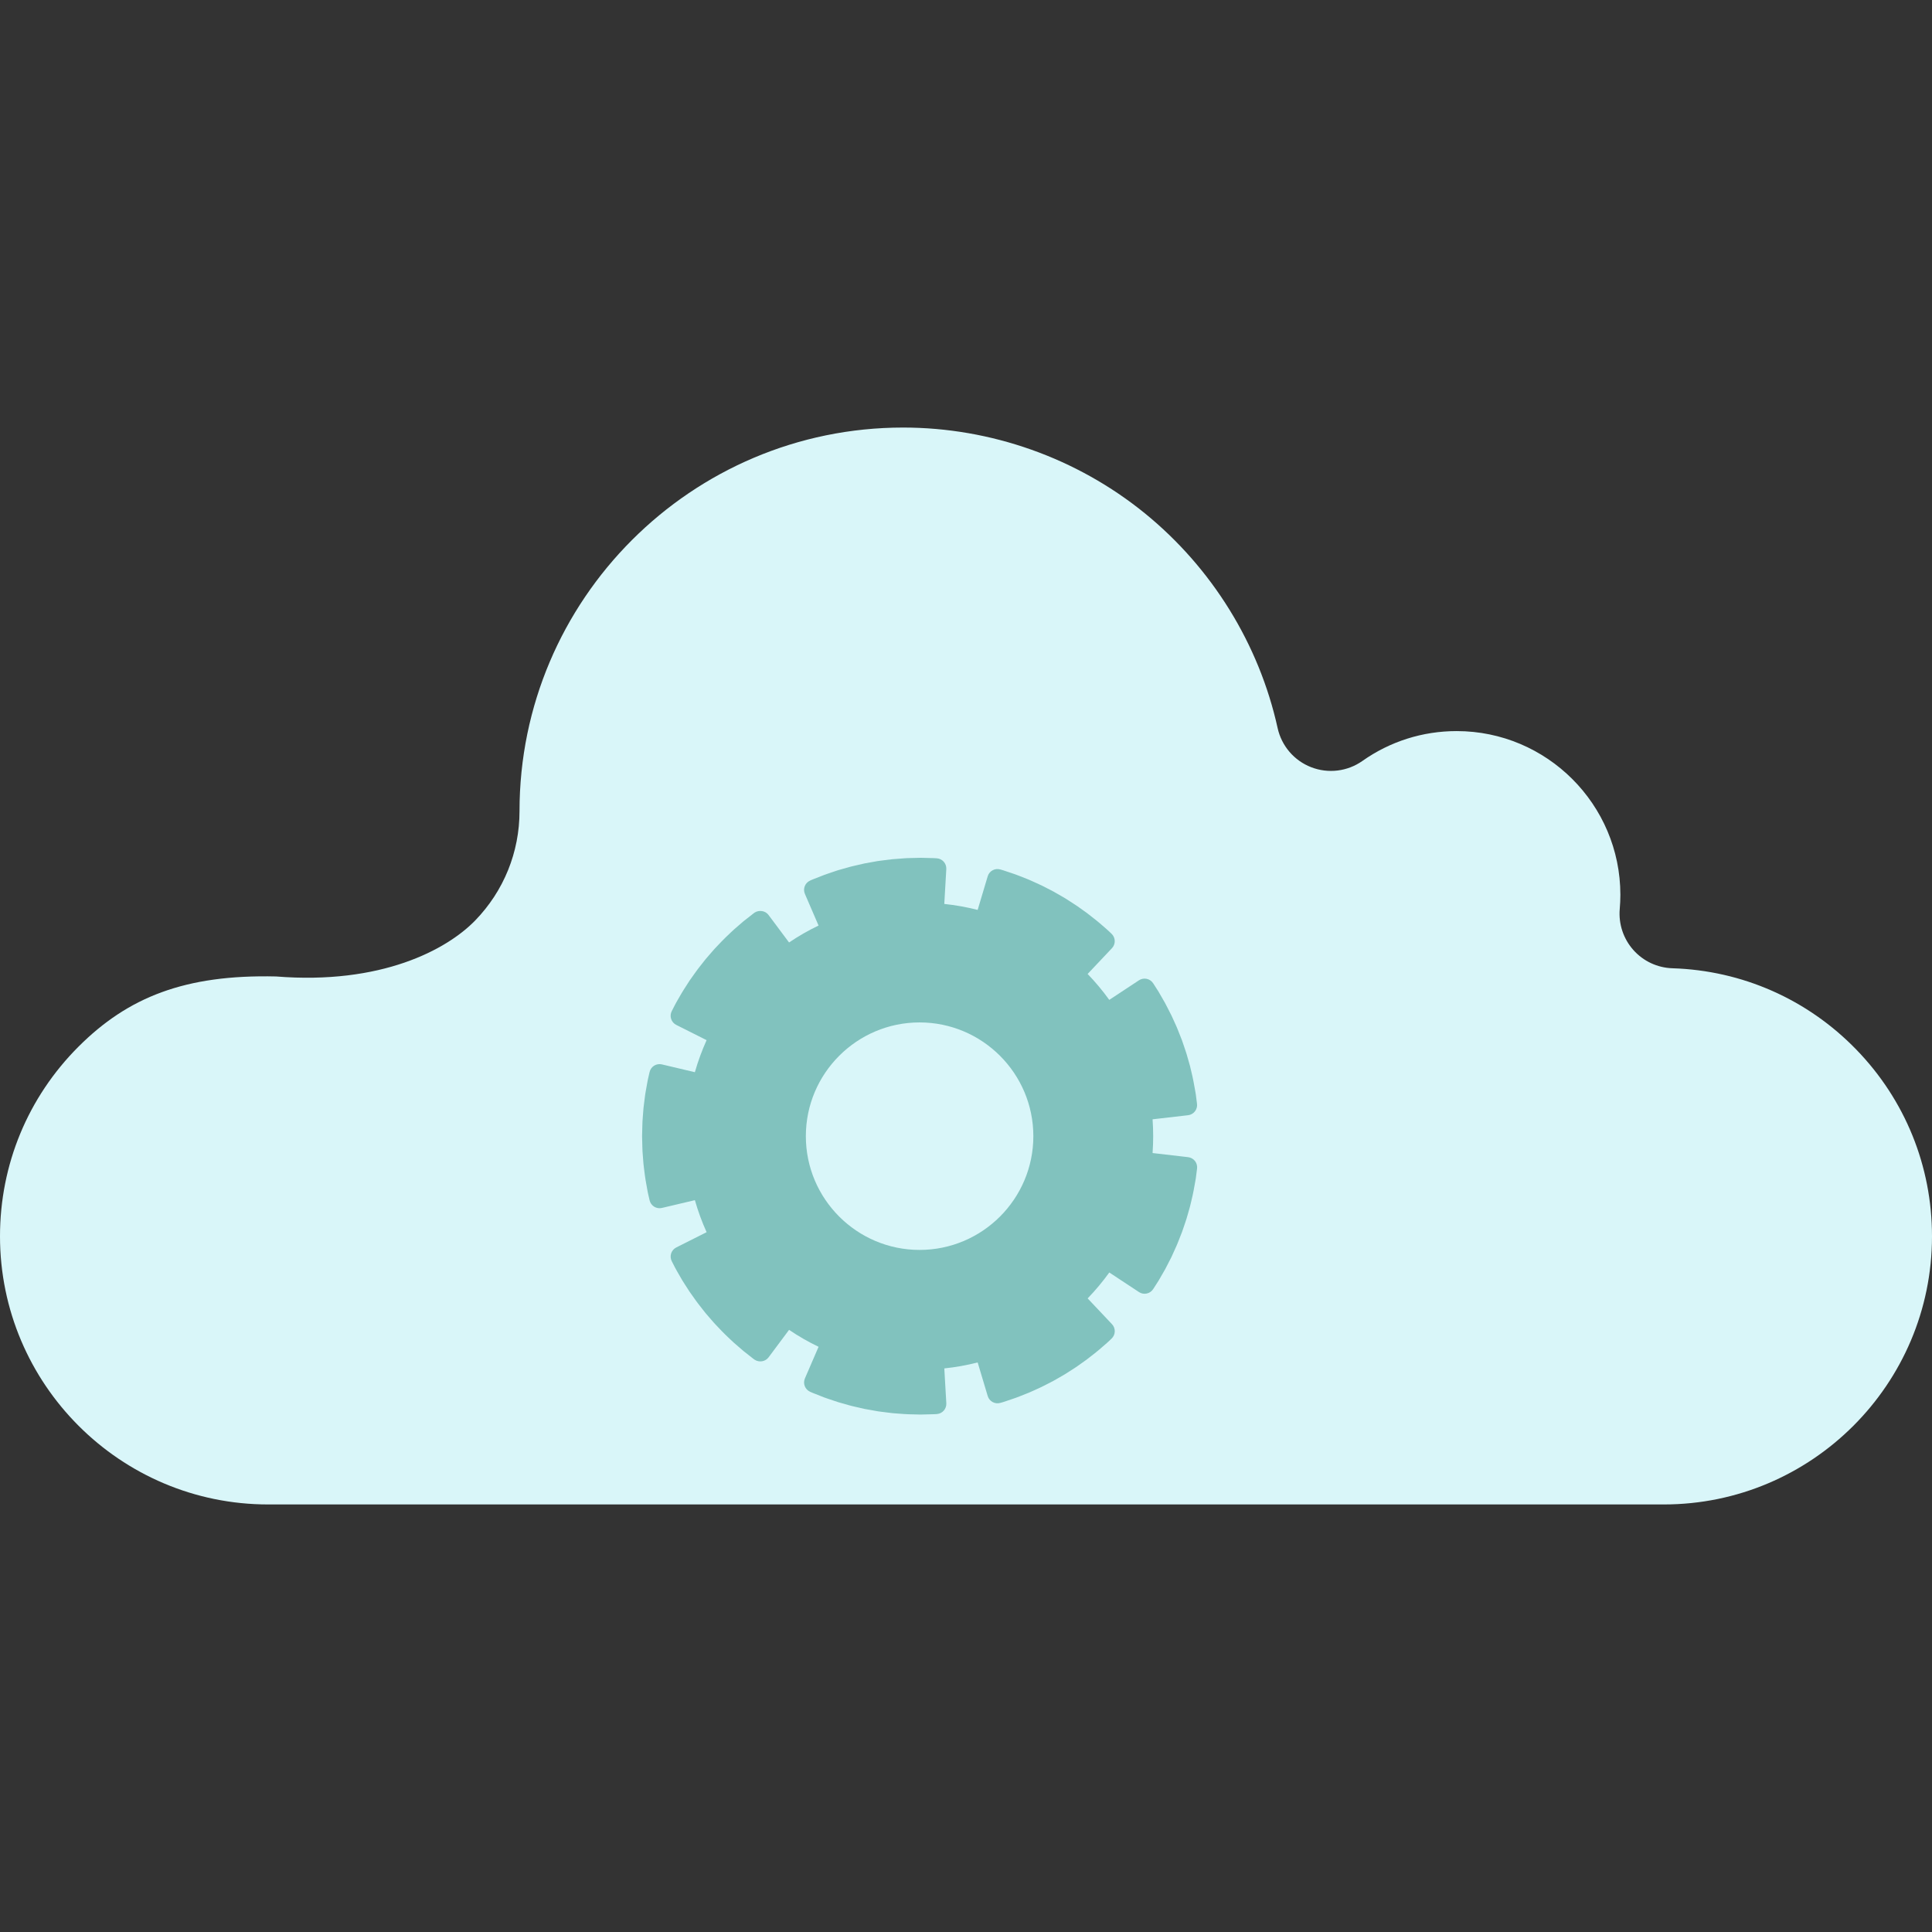 <?xml version="1.0" encoding="iso-8859-1"?>
<!-- Uploaded to: SVG Repo, www.svgrepo.com, Generator: SVG Repo Mixer Tools -->
<!DOCTYPE svg PUBLIC "-//W3C//DTD SVG 1.1//EN" "http://www.w3.org/Graphics/SVG/1.1/DTD/svg11.dtd">
<svg height="800px" width="800px" version="1.1" id="Capa_1" xmlns="http://www.w3.org/2000/svg" xmlns:xlink="http://www.w3.org/1999/xlink" 
	 viewBox="0 0 157.763 157.763" xml:space="preserve">
<rect x="0" y="0" width="157.763" height="157.763" fill="#333333" stroke="none"/>
<g>
	<path style="fill:#D9F6F9;" d="M151.577,85.702c3.988,4.107,6.186,9.523,6.186,15.252c0,12.072-9.824,21.896-21.898,21.896H21.895
		C9.821,122.85,0,113.026,0,100.954C0,95.102,2.278,89.6,6.41,85.467c4.041-4.039,8.698-5.902,16.127-5.732
		c8.596,0.691,13.95-2.182,16.272-4.578c2.33-2.404,3.613-5.572,3.613-8.922c0-17.272,14.051-31.322,31.323-31.322
		c7.175,0,14.187,2.488,19.743,7.004c5.48,4.459,9.33,10.686,10.84,17.537c0.323,1.457,1.351,2.658,2.741,3.195
		c1.391,0.541,2.962,0.348,4.182-0.512c2.259-1.594,4.917-2.438,7.696-2.438c7.371,0,13.369,5.998,13.369,13.371
		c0,0.379-0.018,0.768-0.052,1.16c-0.104,1.219,0.298,2.43,1.112,3.344c0.813,0.916,1.967,1.453,3.189,1.492
		C142.266,79.245,147.595,81.6,151.577,85.702z"/>
	<path style="fill:#81C2BE;" d="M97.015,94.491l-2.898-0.336c0.033-0.458,0.049-0.919,0.049-1.377c0-0.459-0.017-0.919-0.049-1.378
		l2.898-0.334c0.221-0.024,0.423-0.139,0.56-0.314c0.137-0.176,0.199-0.398,0.17-0.618l-0.101-0.791
		c-0.002-0.014-0.004-0.028-0.007-0.041l-0.049-0.28c-0.075-0.429-0.168-0.964-0.299-1.484l-0.036-0.152
		c-0.025-0.11-0.05-0.22-0.078-0.327c-0.002-0.005-0.003-0.011-0.004-0.018l-0.189-0.664c-0.06-0.215-0.117-0.419-0.186-0.61
		l-0.249-0.734c-0.006-0.019-0.018-0.055-0.037-0.104l-0.355-0.897c-0.025-0.065-0.052-0.132-0.077-0.186l-0.384-0.848
		c-0.016-0.035-0.032-0.071-0.051-0.107l-0.415-0.81c-0.027-0.054-0.054-0.107-0.083-0.16c-0.002-0.005-0.005-0.01-0.008-0.016
		l-0.521-0.904c-0.007-0.013-0.013-0.024-0.02-0.035l-0.43-0.671c-0.121-0.187-0.311-0.317-0.529-0.365
		c-0.218-0.046-0.445-0.003-0.631,0.119l-2.425,1.599c-0.538-0.746-1.129-1.453-1.768-2.116l1.988-2.106
		c0.314-0.332,0.3-0.858-0.033-1.175l-0.208-0.198c-0.048-0.047-0.103-0.098-0.162-0.148l-0.61-0.529
		c-0.087-0.075-0.187-0.162-0.289-0.239l-0.187-0.147c-0.181-0.142-0.368-0.289-0.556-0.435c-0.008-0.007-0.017-0.013-0.025-0.019
		l-0.751-0.535c-0.068-0.051-0.139-0.095-0.209-0.139l-0.796-0.512c-0.011-0.006-0.021-0.012-0.031-0.019l-0.609-0.351
		c-0.03-0.018-0.064-0.037-0.101-0.058c-0.11-0.064-0.262-0.153-0.43-0.235l-0.727-0.372c-0.008-0.005-0.018-0.009-0.026-0.013
		c-0.199-0.093-0.409-0.188-0.621-0.283l-0.229-0.104c-0.138-0.065-0.275-0.119-0.395-0.166l-0.51-0.201
		c-0.242-0.1-0.467-0.178-0.667-0.244l-0.349-0.116c-0.145-0.05-0.27-0.092-0.365-0.122c-0.008-0.003-0.017-0.006-0.025-0.008
		l-0.211-0.061c-0.439-0.125-0.896,0.125-1.026,0.562l-0.82,2.742c-0.893-0.227-1.804-0.391-2.724-0.488l0.164-2.847
		c0.025-0.454-0.317-0.846-0.771-0.878l-0.077-0.006c-0.048-0.004-0.114-0.009-0.18-0.01l-1-0.025c-0.026,0-0.052,0-0.078,0
		c-0.006,0-0.021,0-0.025,0l-0.926,0.022c-0.119,0.003-0.254,0.006-0.382,0.019l-0.932,0.071c-0.01,0-0.021,0.002-0.031,0.002
		c-0.215,0.025-0.42,0.052-0.607,0.075l-0.54,0.07c-0.012,0.001-0.025,0.003-0.038,0.004l-1.083,0.195
		c-0.012,0.001-0.023,0.005-0.036,0.008l-0.953,0.22c-0.091,0.019-0.182,0.044-0.272,0.069l-0.913,0.26
		c-0.012,0.003-0.025,0.008-0.038,0.011l-0.799,0.271c-0.103,0.035-0.203,0.068-0.308,0.109L66.4,71.798
		c-0.067,0.025-0.123,0.051-0.168,0.071l-0.082,0.038c-0.415,0.187-0.604,0.67-0.423,1.088l1.115,2.583
		c-0.834,0.399-1.641,0.863-2.409,1.382l-1.677-2.247c-0.256-0.344-0.751-0.424-1.117-0.204c0,0-0.044,0.025-0.113,0.082
		l-0.727,0.571c-0.002,0-0.013,0.009-0.013,0.009l-0.062,0.05c-0.01,0.008-0.02,0.016-0.029,0.023l-0.76,0.658
		c-0.084,0.075-0.167,0.153-0.25,0.233c-0.038,0.036-0.075,0.072-0.108,0.103c-0.448,0.414-0.852,0.846-1.179,1.192l-0.092,0.1
		c-0.007,0.008-0.015,0.016-0.022,0.025l-0.584,0.674c-0.027,0.031-0.06,0.069-0.104,0.123l-0.598,0.761
		c-0.062,0.081-0.123,0.166-0.186,0.255l-0.492,0.692c-0.007,0.012-0.013,0.021-0.02,0.03l-0.392,0.61
		c-0.023,0.038-0.047,0.074-0.072,0.112c-0.064,0.1-0.131,0.203-0.187,0.306l-0.401,0.695c-0.054,0.092-0.101,0.183-0.143,0.265
		l-0.25,0.488c-0.102,0.198-0.12,0.429-0.052,0.639c0.069,0.211,0.219,0.387,0.418,0.486l2.478,1.246
		c-0.382,0.848-0.703,1.724-0.957,2.617l-2.695-0.638c-0.215-0.05-0.443-0.014-0.631,0.104c-0.188,0.116-0.322,0.304-0.372,0.521
		l-0.14,0.61c-0.01,0.048-0.02,0.099-0.029,0.15l-0.151,0.845c-0.027,0.135-0.042,0.261-0.058,0.383l-0.075,0.587
		c-0.039,0.266-0.058,0.519-0.076,0.764c-0.005,0.074-0.01,0.146-0.017,0.225l-0.032,0.438c-0.007,0.104-0.009,0.201-0.011,0.296
		l-0.023,0.918c-0.001,0.014-0.001,0.028,0,0.041l0.023,0.919c0.002,0.093,0.004,0.192,0.011,0.302l0.033,0.435
		c0.006,0.073,0.011,0.146,0.017,0.222c0.017,0.243,0.037,0.497,0.074,0.748l0.077,0.603c0.016,0.122,0.031,0.247,0.055,0.365
		l0.154,0.86c0.009,0.053,0.019,0.103,0.029,0.152l0.14,0.61c0.05,0.217,0.184,0.403,0.372,0.521
		c0.188,0.116,0.416,0.153,0.631,0.103l2.695-0.636c0.254,0.894,0.574,1.769,0.957,2.616l-2.478,1.246
		c-0.199,0.101-0.349,0.275-0.418,0.486c-0.068,0.211-0.05,0.44,0.052,0.638l0.25,0.489c0.043,0.083,0.089,0.174,0.137,0.253
		l0.399,0.694c0.064,0.117,0.13,0.22,0.196,0.319c0.024,0.038,0.047,0.074,0.076,0.12l0.387,0.601c0.006,0.01,0.013,0.021,0.02,0.03
		l0.491,0.691c0.063,0.088,0.125,0.176,0.189,0.258l0.602,0.767c0.036,0.046,0.069,0.082,0.096,0.114l0.587,0.677
		c0.007,0.008,0.014,0.018,0.022,0.023l0.086,0.094c0.327,0.35,0.733,0.782,1.179,1.194l0.112,0.105
		c0.083,0.081,0.166,0.16,0.258,0.24l0.751,0.65c0.01,0.01,0.02,0.018,0.031,0.025l0.798,0.628c0.07,0.055,0.112,0.08,0.112,0.08
		c0.367,0.227,0.863,0.147,1.122-0.199l1.677-2.249c0.768,0.521,1.575,0.982,2.409,1.384l-1.115,2.581
		c-0.181,0.42,0.008,0.905,0.426,1.092l0.081,0.036c0.044,0.021,0.1,0.046,0.152,0.065l0.908,0.358
		c0.093,0.036,0.191,0.067,0.291,0.102l0.808,0.271c0.012,0.005,0.024,0.008,0.036,0.012l0.91,0.259
		c0.093,0.027,0.186,0.053,0.264,0.068l0.961,0.223c0.014,0.004,0.026,0.005,0.039,0.008l1.084,0.193
		c0.013,0.002,0.024,0.005,0.037,0.006l0.535,0.068c0.188,0.025,0.395,0.051,0.611,0.076c0.01,0,0.021,0.001,0.032,0.003
		l0.917,0.069c0.143,0.013,0.278,0.016,0.398,0.02l0.932,0.023c0.002,0,0.015,0,0.018,0c0.028,0,0.056-0.002,0.084-0.002
		l0.981-0.025c0.082,0,0.149-0.004,0.21-0.009l0.067-0.007c0.45-0.036,0.789-0.427,0.764-0.878l-0.164-2.847
		c0.92-0.096,1.831-0.259,2.723-0.488l0.821,2.742c0.13,0.437,0.588,0.688,1.027,0.562l0.21-0.059
		c0.009-0.003,0.018-0.006,0.026-0.008c0.095-0.031,0.22-0.072,0.365-0.122l0.349-0.118c0.2-0.066,0.425-0.143,0.653-0.237
		l0.519-0.206c0.122-0.047,0.26-0.101,0.387-0.161l0.235-0.105c0.214-0.097,0.427-0.193,0.628-0.288
		c0.008-0.003,0.017-0.008,0.026-0.013l0.716-0.365c0.179-0.089,0.33-0.176,0.44-0.239c0.037-0.021,0.07-0.042,0.112-0.064
		l0.6-0.347c0.01-0.006,0.02-0.011,0.031-0.019l0.796-0.51c0.069-0.044,0.14-0.09,0.198-0.133l0.762-0.542
		c0.008-0.007,0.017-0.013,0.025-0.02c0.191-0.146,0.381-0.295,0.564-0.439l0.168-0.133c0.112-0.085,0.211-0.171,0.298-0.246
		l0.608-0.528c0.061-0.051,0.115-0.104,0.163-0.149l0.21-0.2c0.333-0.315,0.348-0.842,0.033-1.176l-1.988-2.106
		c0.639-0.661,1.23-1.369,1.768-2.116l2.425,1.6c0.186,0.123,0.413,0.166,0.631,0.118c0.218-0.046,0.408-0.177,0.529-0.365
		l0.43-0.671c0.007-0.011,0.013-0.021,0.02-0.033l0.521-0.904c0.003-0.007,0.006-0.011,0.01-0.018
		c0.028-0.052,0.055-0.104,0.082-0.158l0.418-0.815c0.017-0.033,0.032-0.068,0.047-0.102l0.378-0.837
		c0.031-0.066,0.058-0.133,0.083-0.196l0.355-0.902c0.019-0.048,0.03-0.081,0.037-0.104l0.249-0.731
		c0.069-0.193,0.127-0.397,0.188-0.612l0.188-0.663c0.001-0.005,0.002-0.011,0.004-0.018c0.029-0.108,0.054-0.22,0.08-0.332
		l0.031-0.136c0.134-0.531,0.228-1.066,0.303-1.496l0.049-0.278c0.003-0.015,0.005-0.028,0.007-0.043l0.101-0.789
		c0.028-0.222-0.034-0.444-0.17-0.62C97.438,94.627,97.235,94.516,97.015,94.491z M84.381,92.778c0,5.121-4.167,9.288-9.289,9.288
		c-5.122,0-9.288-4.167-9.288-9.288c0-5.121,4.166-9.289,9.288-9.289C80.214,83.489,84.381,87.657,84.381,92.778z"/>
</g>
</svg>